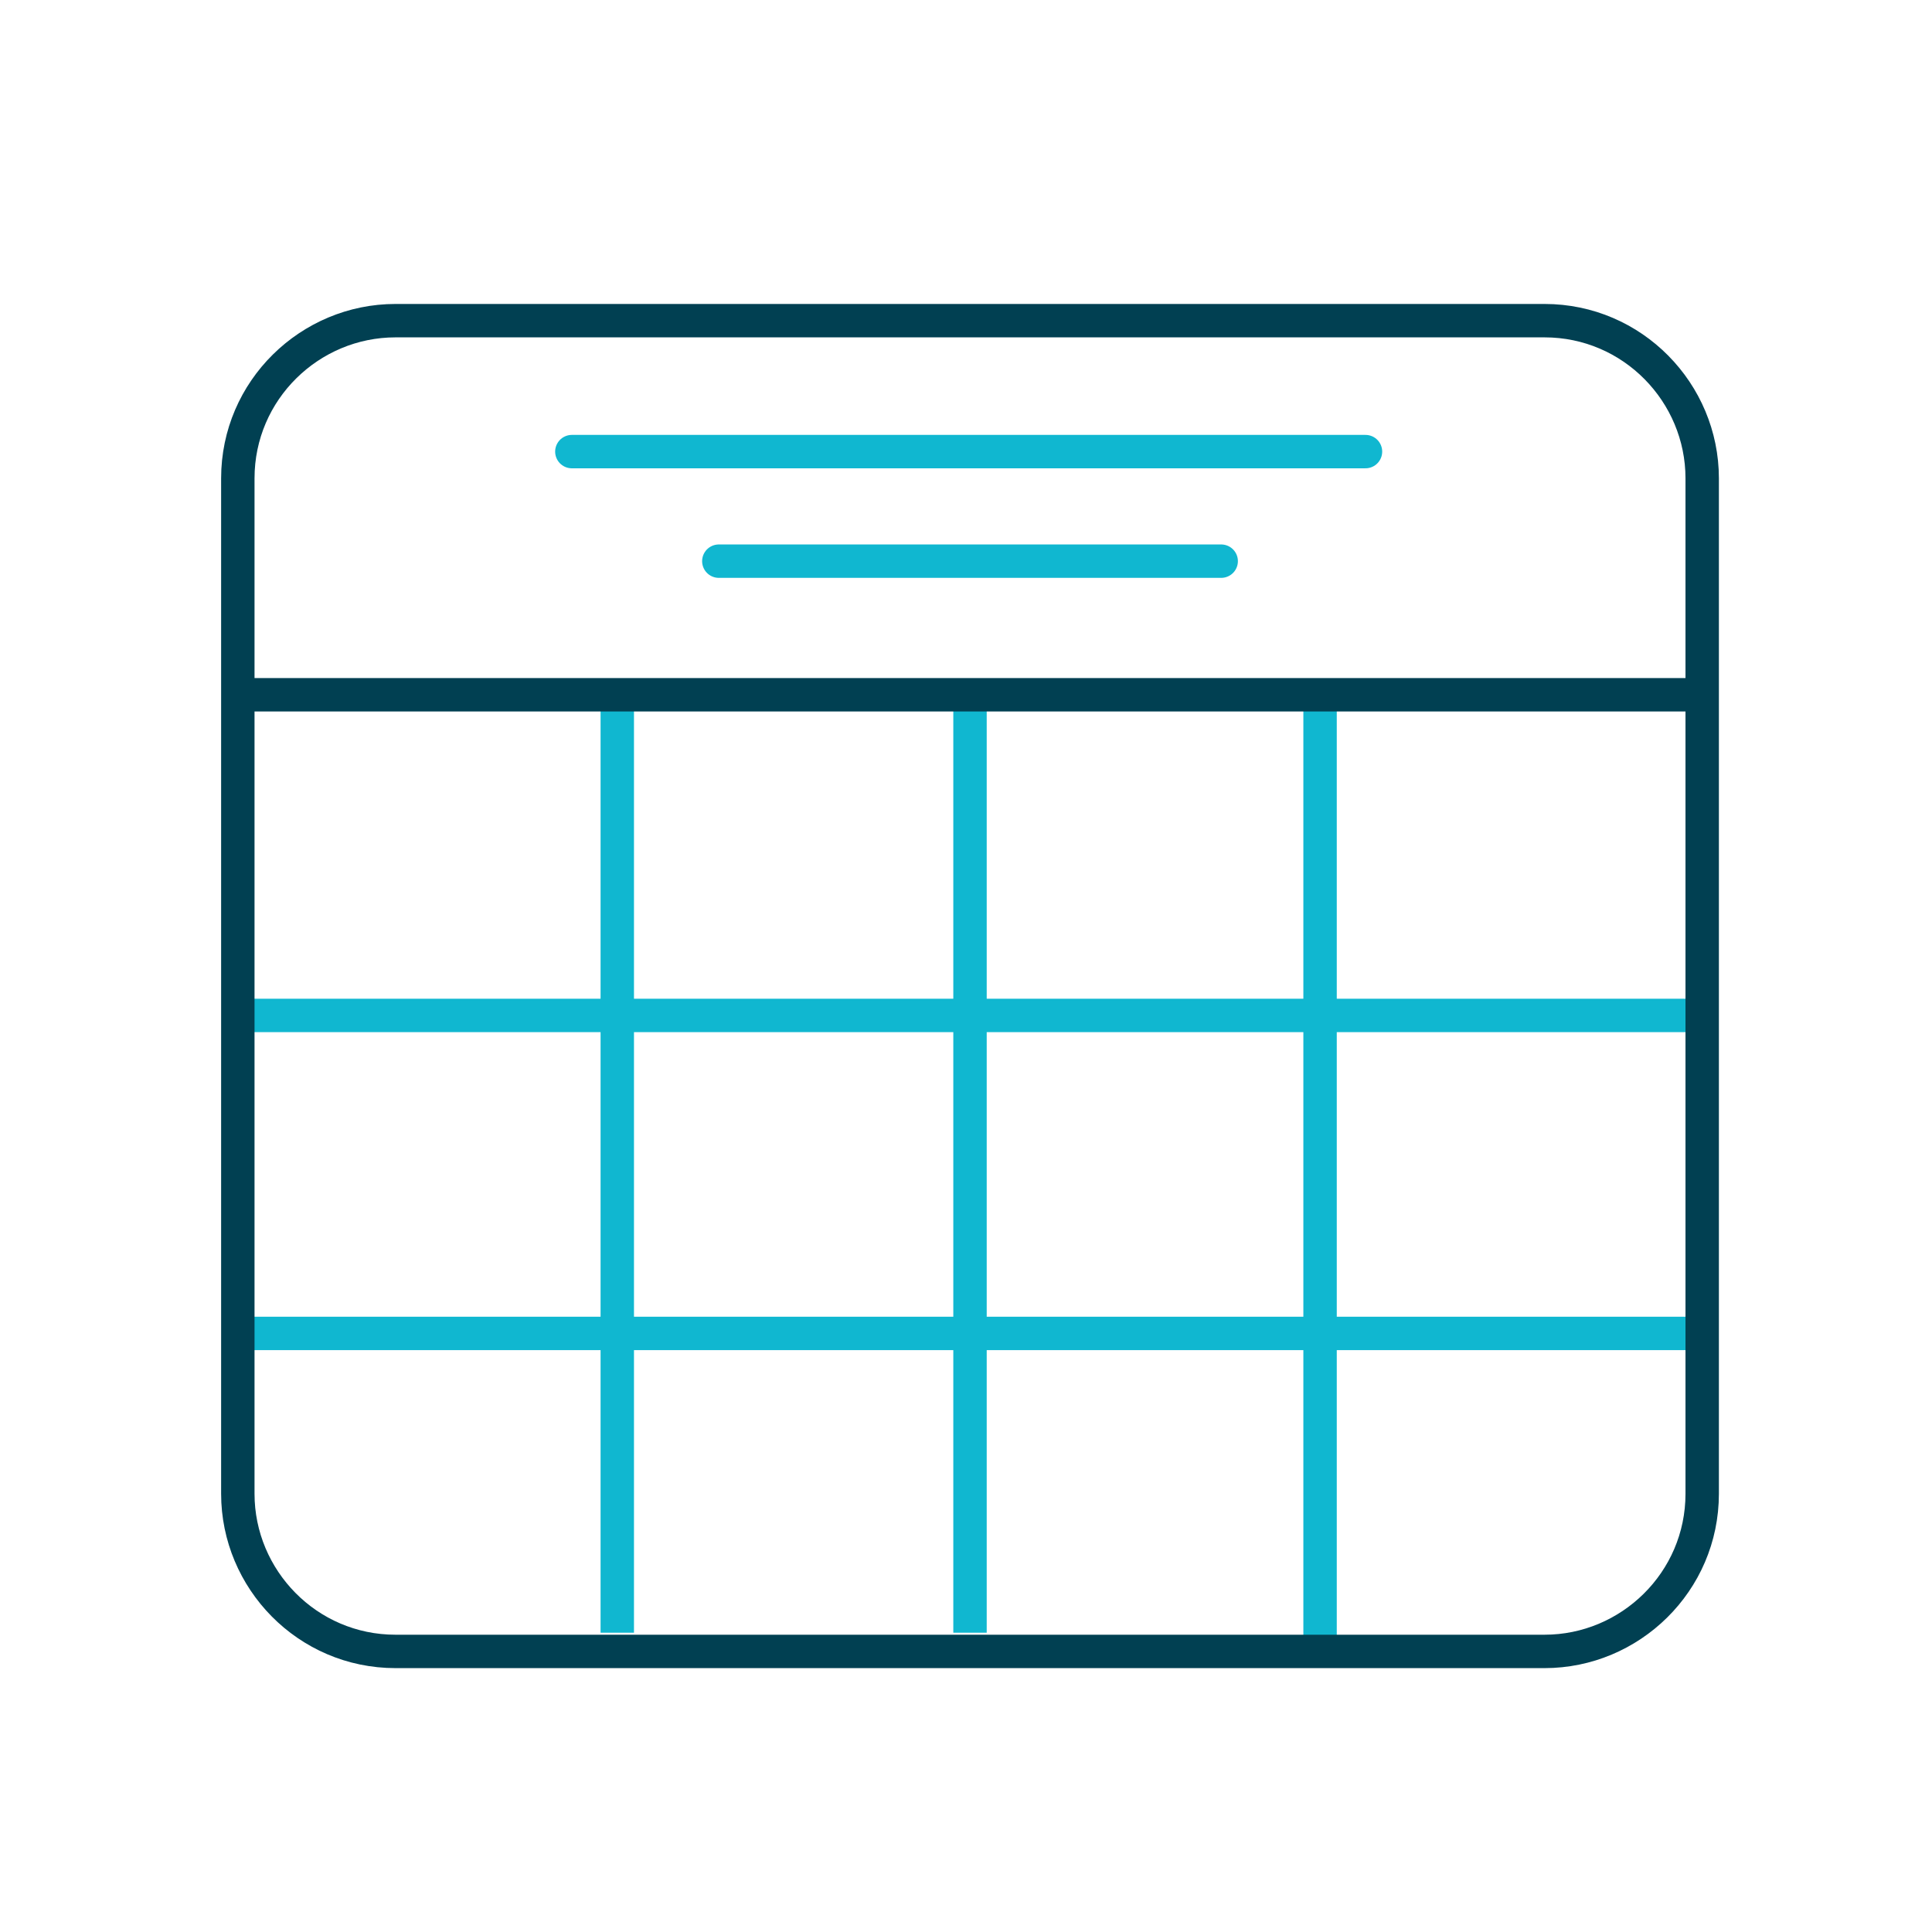 <?xml version="1.0" encoding="utf-8"?>
<!-- Generator: Adobe Illustrator 25.3.1, SVG Export Plug-In . SVG Version: 6.00 Build 0)  -->
<svg version="1.1" id="Layer_1" xmlns="http://www.w3.org/2000/svg" xmlns:xlink="http://www.w3.org/1999/xlink" x="0px" y="0px"
	 viewBox="0 0 72.3 72.3" style="enable-background:new 0 0 72.3 72.3;" xml:space="preserve">
<style type="text/css">
	.st0{fill:none;stroke:#10B7D0;stroke-width:1.25;stroke-miterlimit:10;}
	.st1{fill:none;stroke:#014052;stroke-width:1.25;stroke-miterlimit:10;}
	.st2{fill:none;stroke:#10B7D0;stroke-width:1.25;stroke-linecap:round;stroke-miterlimit:10;}
</style>
<line class="st0" x1="8.7" y1="38" x2="63.5" y2="38"/>
<line class="st0" x1="8.7" y1="49.9" x2="63.5" y2="49.9"/>
<line class="st0" x1="36.3" y1="25.4" x2="36.3" y2="61.1"/>
<line class="st0" x1="49.4" y1="26.1" x2="49.4" y2="61.7"/>
<line class="st0" x1="23.1" y1="25.4" x2="23.1" y2="61.1"/>
<path class="st1" d="M56.6,61.8h1.2c3.2,0,5.9-2.6,5.9-5.9v-3.1v-0.5V17.9c0-3.2-2.6-5.9-5.9-5.9H14.8c-3.2,0-5.9,2.6-5.9,5.9v38
	c0,3.2,2.6,5.9,5.9,5.9h39.8H56.6z"/>
<line class="st1" x1="8.7" y1="26" x2="63.5" y2="26"/>
<line class="st2" x1="21.4" y1="16.9" x2="51.1" y2="16.9"/>
<line class="st2" x1="26.9" y1="21" x2="45.7" y2="21"/>
</svg>
